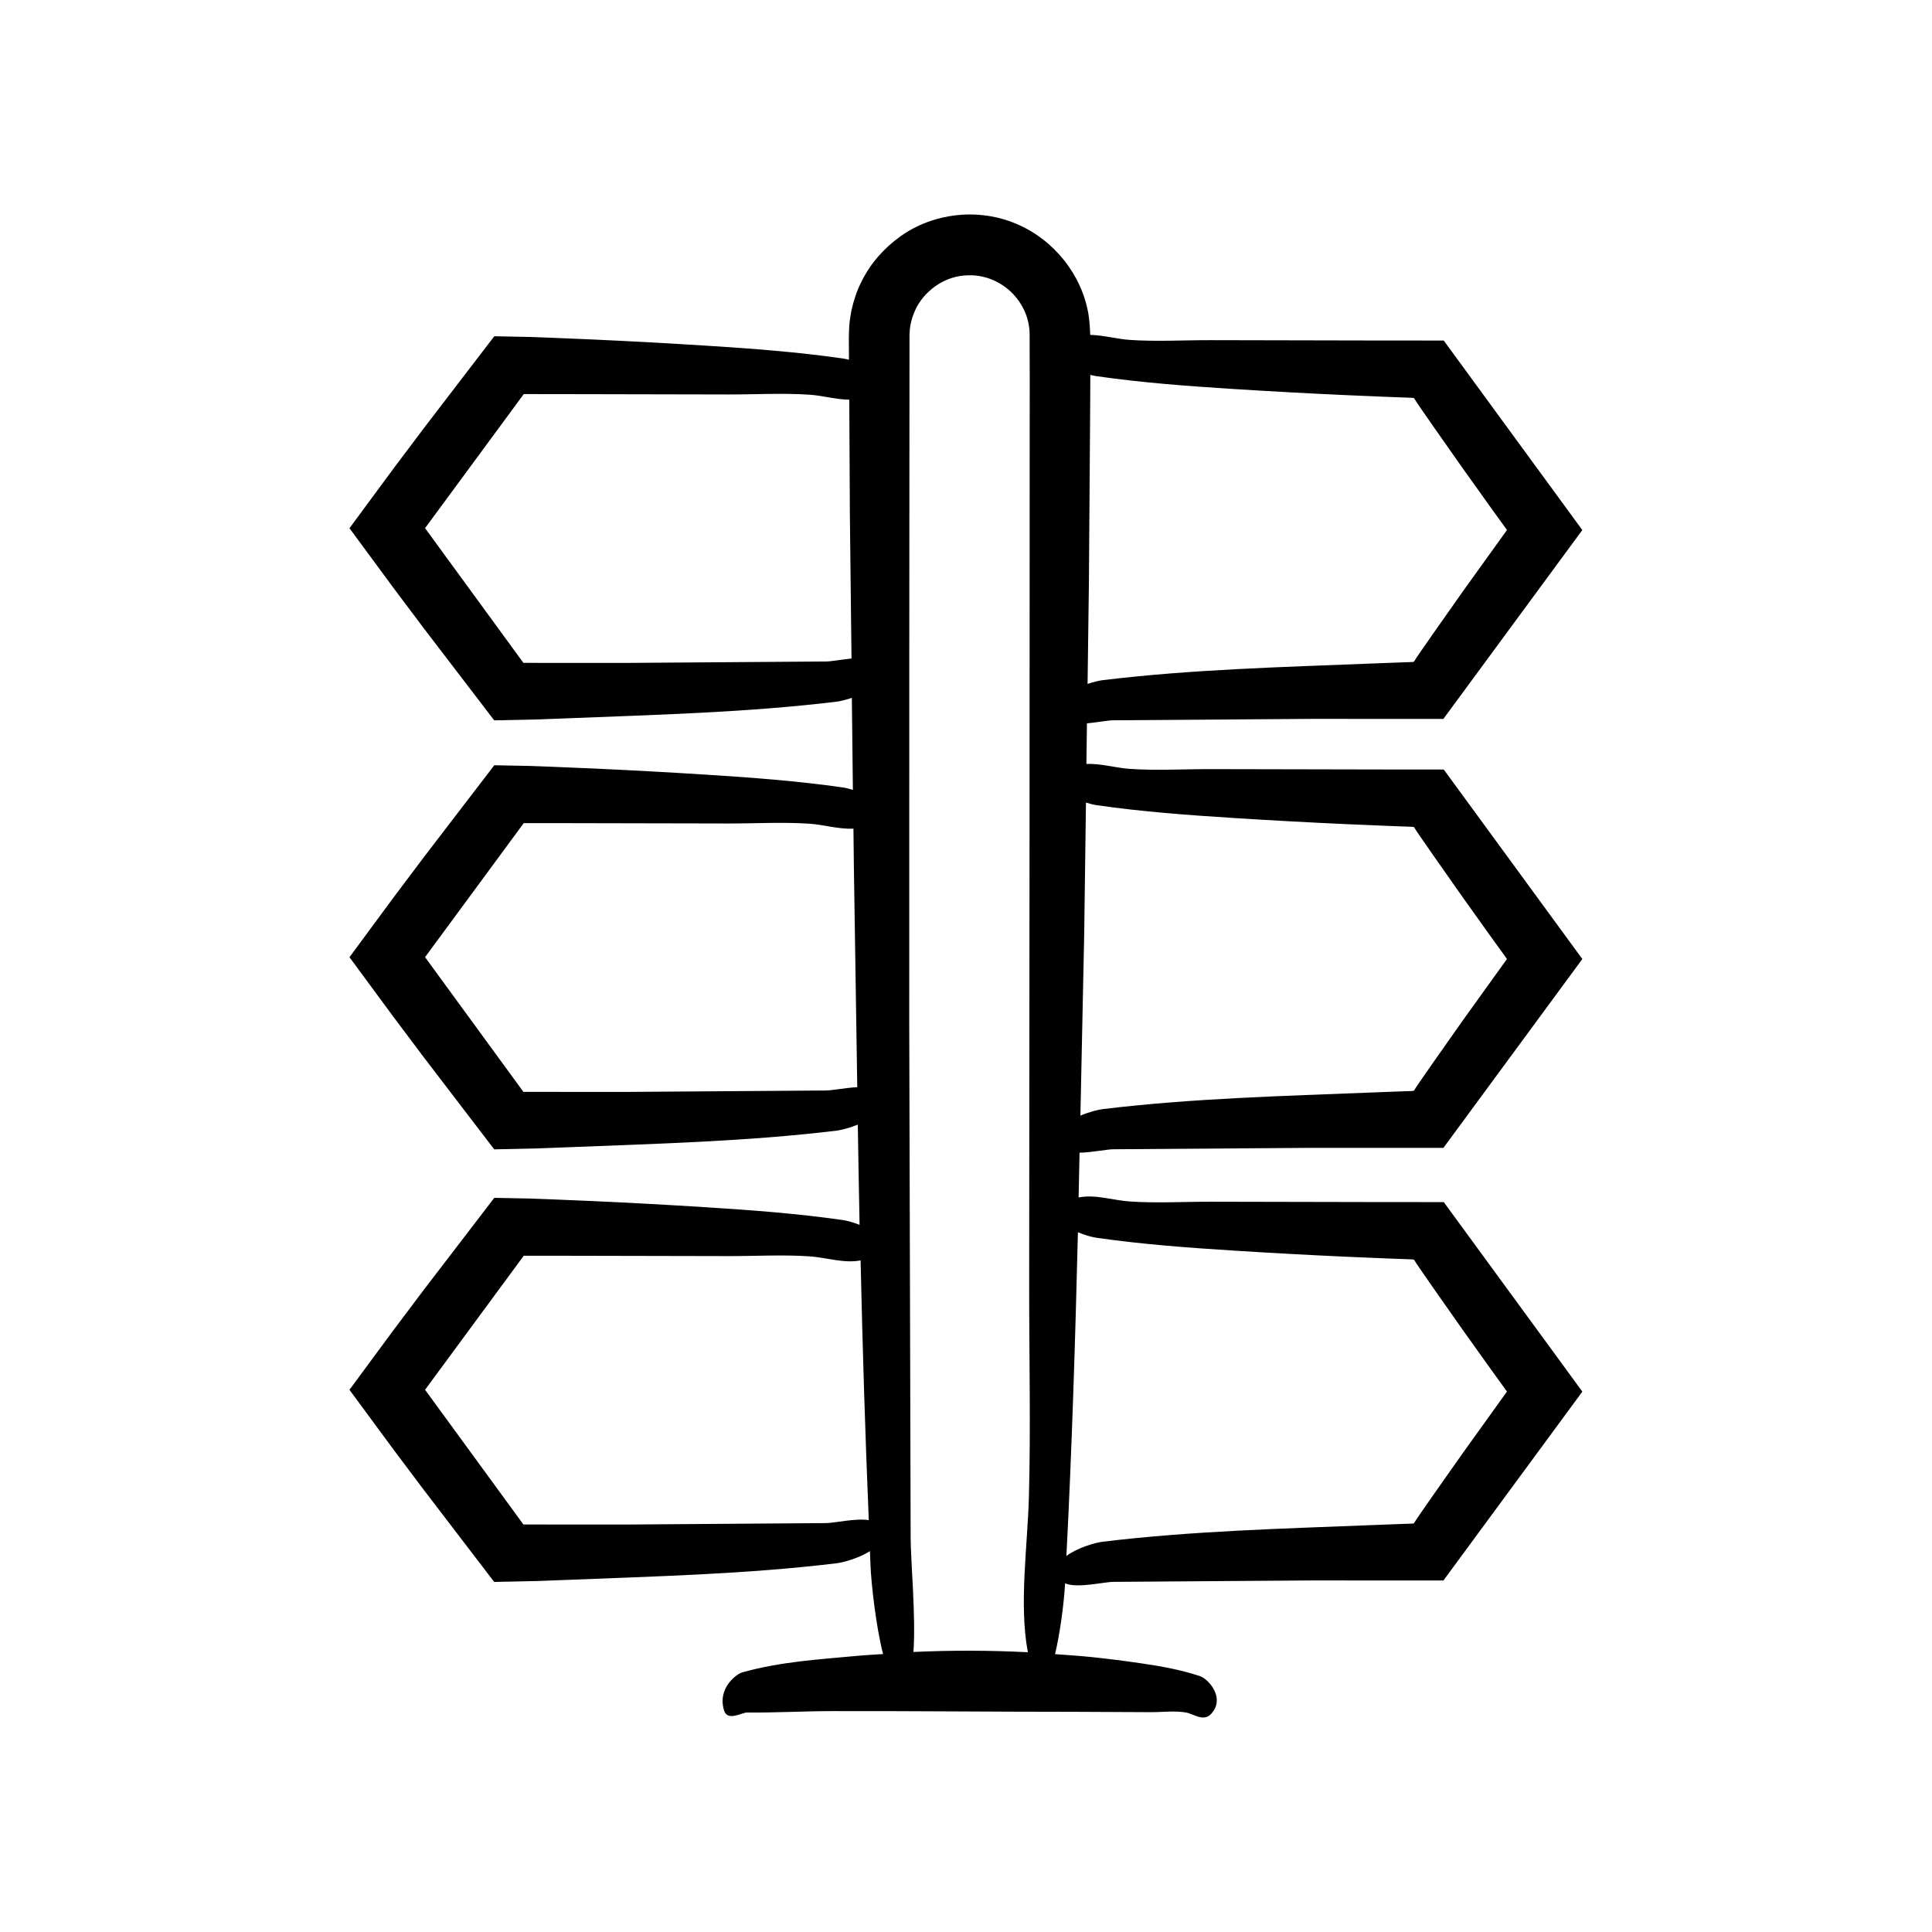 <?xml version="1.0" encoding="UTF-8"?>
<!-- Uploaded to: ICON Repo, www.svgrepo.com, Generator: ICON Repo Mixer Tools -->
<svg fill="#000000" width="800px" height="800px" version="1.1" viewBox="144 144 512 512" xmlns="http://www.w3.org/2000/svg">
 <path d="m286.6 562.98 7.519-0.285c23.812-0.957 47.945-1.547 71.652-4.422 1.68-0.203 5.82-1.324 8.773-3.203 0.062 1.348 0.094 2.715 0.156 4.062 0.207 4.445 1.371 15.531 3.316 23.211-2.148 0.156-4.297 0.242-6.445 0.441-10.266 0.957-20.672 1.547-30.895 4.422-1.391 0.391-6.703 4.133-4.758 10.18 0.906 2.82 4.773 0.438 6.016 0.449 7.547 0.07 15.09-0.363 22.637-0.375 21.496-0.039 42.988 0.188 64.484 0.188 6.617 0.031 13.238 0.062 19.855 0.094 3.082 0.016 6.219-0.422 9.297 0.07 2.172 0.348 4.723 2.641 6.824 0.316 0.652-0.723 1.055-1.469 1.262-2.219 0.984-3.555-2.438-7.102-4.312-7.727-5.168-1.723-10.371-2.621-15.574-3.387-4.324-0.637-8.652-1.184-12.98-1.641-3.273-0.344-6.547-0.551-9.824-0.789 1.344-5.688 2.34-13.266 2.664-18.773 3.176 1.418 10.332-0.395 12.848-0.383l52.496-0.375 34.914 0.008 36.816-50.047-36.727-50.227-15.668-0.004-46.051-0.094c-7.152-0.016-14.426 0.422-21.566-0.07-4.25-0.293-9.129-1.945-13.484-1.059l0.25-11.863c3.328-0.066 7.277-0.918 9.016-0.91l52.496-0.375 34.914 0.008 36.816-50.047-36.727-50.227-15.668-0.004-46.051-0.094c-7.152-0.016-14.426 0.422-21.566-0.07-3.59-0.246-7.621-1.461-11.414-1.305l0.145-10.762c2.797-0.254 5.648-0.812 7.051-0.805l52.496-0.375 34.914 0.008 36.816-50.047-36.727-50.227-15.668-0.004-46.051-0.094c-7.152-0.016-14.426 0.422-21.566-0.07-3.269-0.227-6.91-1.254-10.398-1.324-0.047-1.574-0.148-3.273-0.449-5.383-1.766-10.66-9.27-19.918-19.18-24.062-9.922-4.234-21.906-2.934-30.66 3.328-4.344 3.098-7.988 7.199-10.332 12.027-1.246 2.375-2.039 4.965-2.652 7.57-0.234 1.316-0.473 2.644-0.57 3.977-0.074 1.293-0.148 2.836-0.121 3.641l0.027 5.488c-0.57-0.145-1.125-0.262-1.625-0.336-11.988-1.723-24.055-2.621-36.121-3.387-10.031-0.637-20.062-1.184-30.102-1.641l-11.039-0.465-5.523-0.207-9.578-0.188-18.633 24.316-7.992 10.625-11.754 15.93 11.742 15.934 7.984 10.629 18.629 24.359 11.602-0.25 7.519-0.285c23.812-0.957 47.945-1.547 71.652-4.422 0.855-0.105 2.352-0.449 4.004-1.004l0.277 24.387c-0.949-0.293-1.875-0.531-2.668-0.645-11.988-1.723-24.055-2.621-36.121-3.387-10.031-0.637-20.062-1.184-30.102-1.641l-11.039-0.465-5.523-0.207-9.578-0.188-18.633 24.316-7.992 10.625-11.754 15.93 11.742 15.934 7.984 10.629 18.629 24.359 11.602-0.254 7.519-0.285c23.812-0.957 47.945-1.547 71.652-4.422 1.121-0.137 3.348-0.688 5.582-1.59 0.148 8.855 0.293 17.707 0.473 26.562-1.559-0.621-3.156-1.086-4.445-1.273-11.988-1.723-24.055-2.621-36.121-3.387-10.031-0.637-20.062-1.184-30.102-1.641l-11.039-0.465-5.523-0.207-9.578-0.188-18.633 24.316-7.992 10.625-11.754 15.93 11.742 15.934 7.984 10.629 18.629 24.359zm145.97-264.36 0.336-46.508 0.039-8.762c0.582 0.148 1.141 0.266 1.648 0.34 11.988 1.723 24.055 2.621 36.121 3.387 10.031 0.637 20.062 1.184 30.102 1.641l11.039 0.465 5.523 0.207c1.262 0.031 1.125 0.066 1.223 0.098l0.156 0.055c0.25 0.539 3.269 4.836 5.258 7.707l7.641 10.879 7.727 10.816 3.898 5.387c0.168 0.246 0.035 0.074 0.074 0.129l-11.719 16.316-7.652 10.871c-1.98 2.852-4.992 7.129-5.254 7.68l-0.238 0.086c0.164 0.02-0.582 0.043-1.23 0.062l-1.879 0.066-7.519 0.285c-23.812 0.957-47.945 1.547-71.652 4.422-0.852 0.102-2.344 0.445-3.992 1zm-1.246 92.98 0.469-34.91c0.996 0.312 1.969 0.566 2.801 0.688 11.988 1.723 24.055 2.621 36.121 3.387 10.031 0.637 20.062 1.184 30.102 1.641l11.039 0.465 5.523 0.207c1.262 0.031 1.125 0.066 1.223 0.094l0.156 0.055c0.25 0.539 3.269 4.836 5.258 7.707l7.641 10.879 7.727 10.816 3.898 5.387c0.168 0.246 0.035 0.074 0.074 0.129l-11.719 16.312-7.652 10.871c-1.98 2.852-4.992 7.129-5.254 7.68l-0.238 0.086c0.164 0.02-0.582 0.043-1.23 0.062l-1.879 0.066-7.519 0.285c-23.812 0.957-47.945 1.547-71.652 4.422-1.172 0.141-3.555 0.734-5.891 1.715zm-1.664 78.949c1.707 0.73 3.508 1.27 4.934 1.473 11.988 1.723 24.055 2.621 36.121 3.387 10.031 0.637 20.062 1.184 30.102 1.641l11.039 0.465 5.523 0.203c1.262 0.031 1.125 0.066 1.223 0.098l0.156 0.055c0.25 0.539 3.269 4.836 5.258 7.707l7.641 10.879 7.727 10.816 3.898 5.387c0.168 0.246 0.035 0.074 0.074 0.129l-11.719 16.316-7.652 10.871c-1.98 2.852-4.992 7.129-5.254 7.68l-0.238 0.086c0.164 0.02-0.582 0.043-1.23 0.062l-1.879 0.066-7.519 0.285c-23.812 0.957-47.945 1.547-71.652 4.422-1.844 0.223-6.656 1.547-9.602 3.766 1.465-28.5 2.348-57.145 3.051-85.793zm-44.691-152.07 0.031-48.477 0.02-24.238 0.008-12.117c-0.078-3.281 0.617-5.672 1.891-8.246 2.648-4.902 7.949-8.355 13.504-8.43 5.555-0.281 11.07 2.715 14.02 7.473 1.5 2.348 2.336 5.051 2.414 7.82l0.031 11.84-0.016 24.238-0.035 96.953-0.094 119.41c-0.016 18.547 0.422 37.406-0.07 55.918-0.348 13.047-2.641 28.391-0.316 41.039 0.012 0.074 0.027 0.129 0.039 0.199-10.109-0.512-20.219-0.543-30.328-0.07 0.684-9.109-0.742-24.426-0.734-30.234l-0.375-136.12zm-22.117 0.824-52.496 0.375-27.645-0.008-26.066-35.703 26.156-35.527 8.219 0.004 46.051 0.094c7.152 0.016 14.426-0.422 21.566 0.07 3.281 0.227 6.93 1.258 10.43 1.32l0.156 30.406 0.434 38.184c-2.715 0.27-5.441 0.793-6.805 0.785zm0 113.69-52.496 0.375-27.645-0.008-26.066-35.703 26.156-35.523 8.219 0.004 46.051 0.094c7.152 0.016 14.426-0.422 21.566 0.07 3.629 0.25 7.711 1.488 11.535 1.305l0.109 9.73c0.305 19.527 0.59 39.145 0.902 58.777-3.168 0.156-6.707 0.887-8.332 0.879zm-80.051 43.789 8.219 0.004 46.051 0.094c7.152 0.016 14.426-0.422 21.566 0.07 4.234 0.293 9.09 1.93 13.43 1.066 0.512 23.02 1.211 45.984 2.168 68.836-3.539-0.562-9.199 0.793-11.383 0.785l-52.496 0.379-27.645-0.008-26.066-35.703z"/>
</svg>